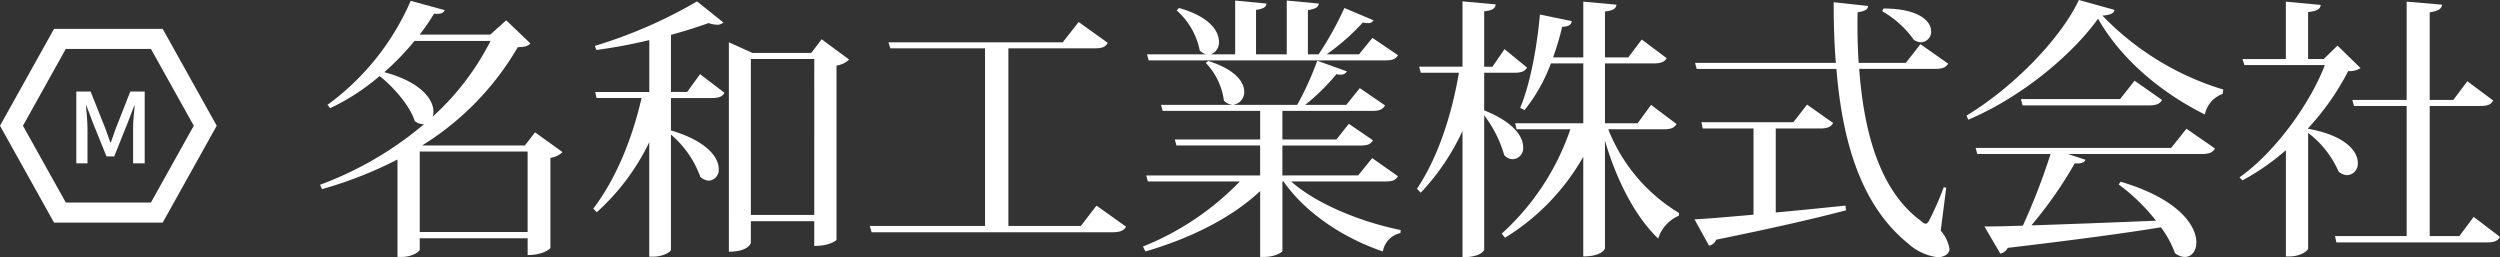 <svg xmlns="http://www.w3.org/2000/svg" width="374.22" height="38.503" viewBox="0 0 374.22 38.503"><rect x="0" y="0" width="374.22" height="38.503" fill="#333333" stroke="none"/><defs><style>.a{fill:#fff;}</style></defs><path class="a" d="M24.353,33.321H8.088L0,18.821l8.088-14.5H24.353l8.088,14.5Zm-14.5-3H22.591l6.415-11.5-6.415-11.5H9.85l-6.414,11.5Z"/><path class="a" d="M11.423,13.7H13.56l2.17,5.432c.272.716.514,1.446.787,2.176h.08c.274-.73.5-1.46.772-2.176L19.505,13.7h2.154V24.445H19.923V19.13c0-.964.145-2.351.242-3.33H20.1l-.948,2.483L17.1,23.409H15.939l-2.073-5.126L12.934,15.8H12.87c.08.979.224,2.366.224,3.33v5.315H11.423Z"/><path class="a" d="M80.088,19.806,84.2,22.765a3.209,3.209,0,0,1-1.808.863V37.106c0,.082-.986,1.068-3.41,1.068V35.668H62.83v1.685c0,.287-1.069,1.109-2.754,1.109H59.5V23.875a61.03,61.03,0,0,1-11.3,4.437l-.288-.657a51.956,51.956,0,0,0,15.574-9.081,1.908,1.908,0,0,1-1.4-.452c-.7-2.219-3.041-4.973-5.26-6.74a33.064,33.064,0,0,1-7.4,4.808l-.412-.493A37.812,37.812,0,0,0,61.474.124l5.1,1.4c-.206.411-.575.616-1.6.534A35.412,35.412,0,0,1,62.83,5.178H73.39l2.383-2.137L79.39,6.493c-.329.41-.822.534-1.89.575a42.223,42.223,0,0,1-14.26,14.67l.124.041h15.2ZM62.049,6.123a40.343,40.343,0,0,1-4.52,4.684c5.547,1.48,7.355,4.11,7.355,5.918a2.15,2.15,0,0,1-.123.739,39.2,39.2,0,0,0,8.67-11.341Zm.781,28.6H78.979V22.683H62.83Z"/><path class="a" d="M102.858,13.766,104.79,11.1l3.657,2.794c-.329.575-.822.781-1.931.781h-6.082v4.849c5.424,1.6,7.15,4.068,7.15,5.752a1.609,1.609,0,0,1-1.48,1.768,1.984,1.984,0,0,1-1.273-.576,15.041,15.041,0,0,0-4.4-6.328V37.394c0,.287-1.11,1.027-2.712,1.027h-.534V21.286a33.922,33.922,0,0,1-7.849,10.478l-.534-.534c3.451-4.52,5.876-10.6,7.232-16.56H89.3l-.206-.9h8.1V6a76.95,76.95,0,0,1-7.931,1.479l-.206-.617A70.555,70.555,0,0,0,104.337.206l3.945,3.164a1.315,1.315,0,0,1-.945.328,4.075,4.075,0,0,1-1.274-.246c-1.561.575-3.533,1.192-5.629,1.767v8.547Zm20.135-7.89,4.11,3.041a3.509,3.509,0,0,1-1.891.9V35.915c0,.041-.986.9-3.328.9v-3.7h-9.492v3.246c0,.042-.37,1.315-3.288,1.315V6.328l3.534,1.6h8.794Zm-10.6,26.3h9.492V8.835h-9.492Z"/><path class="a" d="M164.132,30.778l4.437,3.164c-.328.534-.821.822-2.013.822H130.478l-.289-.945h17.259V7.232H133.271l-.287-.9h26.093l2.383-3.04,4.356,3.123c-.328.616-.821.821-1.972.821h-12.9V33.819H161.79Z"/><path class="a" d="M209.256,26.381c-.329.576-.781.781-1.931.781H193.271c3.863,3.452,10.684,6.123,16.4,7.273l-.042.452A3.377,3.377,0,0,0,207,37.64c-5.835-1.972-11.547-5.711-14.875-10.478h-.165v10.4c-.041.206-1.068.9-2.794.9h-.535V28.6c-4.232,3.986-10.4,7.068-17.176,9.04l-.369-.739a41.468,41.468,0,0,0,14.5-9.739H171.821l-.246-.9h17.052V21.779H176.1l-.247-.9h12.779V16.6H174.04l-.247-.9h10.561v-.041a1.782,1.782,0,0,1-1.15-.616,10.072,10.072,0,0,0-2.713-5.63l.37-.287c4.068,1.273,5.383,3.164,5.383,4.6a1.892,1.892,0,0,1-1.52,1.931V15.7h9.451a45.015,45.015,0,0,0,3-6.615l4.438,1.6a1,1,0,0,1-.946.493,3.185,3.185,0,0,1-.616-.082,31.2,31.2,0,0,1-4.684,4.6h6.163l2.014-2.507,3.781,2.589c-.329.575-.781.822-1.932.822H191.956v4.274h8.095l1.849-2.342L205.517,21c-.329.575-.781.781-1.891.781h-11.67v4.479H203.3l2.1-2.589ZM171.944,9.041l-.246-.905h8.835a2.163,2.163,0,0,1-.946-.575,10.792,10.792,0,0,0-3.451-6l.328-.37c4.562,1.274,6,3.452,6,5.054a1.838,1.838,0,0,1-1.274,1.89h3.7V.083l4.685.451c-.041.493-.411.781-1.562.945V8.136h4.6V.083l4.807.451c-.082.534-.452.781-1.643.987V8.136h1.6a47.984,47.984,0,0,0,3.863-6.944L205.6,3.041a.859.859,0,0,1-.863.411A2.542,2.542,0,0,1,204,3.37a33.29,33.29,0,0,1-5.424,4.766h4.849l2.013-2.465,3.822,2.589c-.329.575-.781.781-1.931.781Z"/><path class="a" d="M222.164,10.89v5.629C226.6,18.286,228,20.464,228,22.025a1.655,1.655,0,0,1-1.561,1.808,1.7,1.7,0,0,1-1.274-.616,18.1,18.1,0,0,0-3-5.958V37.353c0,.082-.411,1.15-3.247,1.15V19.6a34.568,34.568,0,0,1-6.245,9.246l-.576-.576c3.206-4.808,5.219-11.136,6.287-17.381h-5.711l-.247-.905h6.492V.206l4.973.452c-.082.575-.411.9-1.726,1.027v8.3H223.4l1.809-2.63,3.369,2.754c-.328.575-.822.781-1.931.781Zm28.805,7.684c-.369.575-.863.78-1.972.78h-8.26a25.565,25.565,0,0,0,10.6,12.533l-.041.411a5.467,5.467,0,0,0-3.082,3.411c-3.575-3.411-6.328-9-7.972-14.67V37.147c0,.124-.452,1.233-3.246,1.233V23.463a33.7,33.7,0,0,1-11.711,12.122l-.493-.616a37.226,37.226,0,0,0,10.273-15.615h-8.054l-.206-.9H237V9.492h-4.849a25.067,25.067,0,0,1-3.944,6.986l-.658-.329c1.4-3.246,2.507-8.835,2.958-13.971l4.767.986c-.082.534-.411.781-1.438.863a41.83,41.83,0,0,1-1.356,4.561H237V.247L241.97.7c-.082.575-.452.863-1.726,1.027V8.588h3.493l2.013-2.671,3.74,2.794c-.37.576-.863.781-1.972.781h-7.274V18.45h4.89l2.014-2.753Z"/><path class="a" d="M265.809,19.231V31.805c3.246-.287,6.78-.657,10.437-1.027l.082.7c-4.355,1.15-10.519,2.588-19.436,4.4a1.45,1.45,0,0,1-1.069.9l-2.177-3.944c1.931-.083,5.054-.37,8.834-.7v-12.9h-7.6l-.2-.945h13.765l2.055-2.63,3.9,2.753c-.329.575-.863.822-1.931.822Zm25.518,8.876-.822,6.41a5.677,5.677,0,0,1,1.315,2.754c0,.78-.9,1.232-1.767,1.232a8.106,8.106,0,0,1-4.438-2.054c-6.945-5.63-9.821-15-10.725-26.135H253.974l-.246-.9h21.08c-.246-2.917-.329-5.958-.329-9.081L279.616.9c-.041.534-.37.74-1.562.945-.041,2.548,0,5.1.165,7.561h7.067l2.178-2.794,4.15,2.917c-.328.534-.781.781-1.931.781H278.3c.7,9.575,3.123,18.245,9.2,22.724.329.288.535.452.74.452s.411-.205.616-.657a44.514,44.514,0,0,0,2.1-4.808Zm-9.41-26.833c5.383,0,7.15,1.931,7.15,3.411a1.573,1.573,0,0,1-1.521,1.643,1.968,1.968,0,0,1-1.068-.37,14.862,14.862,0,0,0-4.726-4.273Z"/><path class="a" d="M294.373,17.3C301.358,13.067,308.467,5.794,311.18,0l5.341,1.479c-.123.535-.575.74-1.808.863A41.932,41.932,0,0,0,332.794,13.4l-.083.658a4.14,4.14,0,0,0-2.67,3.081c-6.822-3.41-12.657-8.465-15.985-14.341-3.74,5.219-11.259,11.67-19.436,15.122Zm30.613,4.848,2.3-2.876,4.273,2.959c-.329.575-.822.822-2.014.822H309.536l2.63.863c-.165.411-.617.616-1.6.534a62.018,62.018,0,0,1-6.492,9.286c5.054-.164,11.629-.41,18.655-.7a28.856,28.856,0,0,0-5.588-5.424l.287-.411c8.671,2.547,11.342,6.575,11.342,9.081,0,1.315-.74,2.178-1.726,2.178a2.332,2.332,0,0,1-1.479-.575,15,15,0,0,0-2.1-3.863c-5.219.863-12.574,1.85-22.929,3.082a1.624,1.624,0,0,1-1.11.863L297.044,33.9c1.438,0,3.411-.041,5.753-.123a96.026,96.026,0,0,0,4.15-10.725H295.976l-.247-.905Zm-5.465-10.067,4.109,2.877c-.328.575-.821.821-1.972.821h-18.9l-.247-.945h14.834Z"/><path class="a" d="M353.345,10.191a3.065,3.065,0,0,1-1.849.452,38.182,38.182,0,0,1-6,8.547v.082c5.67,1.027,7.437,3.411,7.437,5.1a1.7,1.7,0,0,1-1.6,1.849,2.092,2.092,0,0,1-1.274-.534,14.531,14.531,0,0,0-4.561-5.794v17.3c0,.329-1.151,1.192-2.754,1.192h-.575v-15.9A35.537,35.537,0,0,1,335.675,27l-.451-.453C340.4,22.929,345.743,15.656,348,9.739h-12.04l-.288-.9h6.493V.247l5.219.493c-.082.616-.493.9-1.89,1.068V8.835h2.342l2.055-2.014Zm16.93,22.272,3.945,3c-.329.576-.822.822-1.972.822H349.729l-.206-.945h10.726V15.862h-7.89l-.247-.9h8.137V.247l5.3.452c-.082.657-.575.945-1.849,1.15V14.958h3.534l2.1-2.795,3.862,2.877c-.328.616-.821.822-1.972.822H363.7V35.339h4.438Z"/></svg>